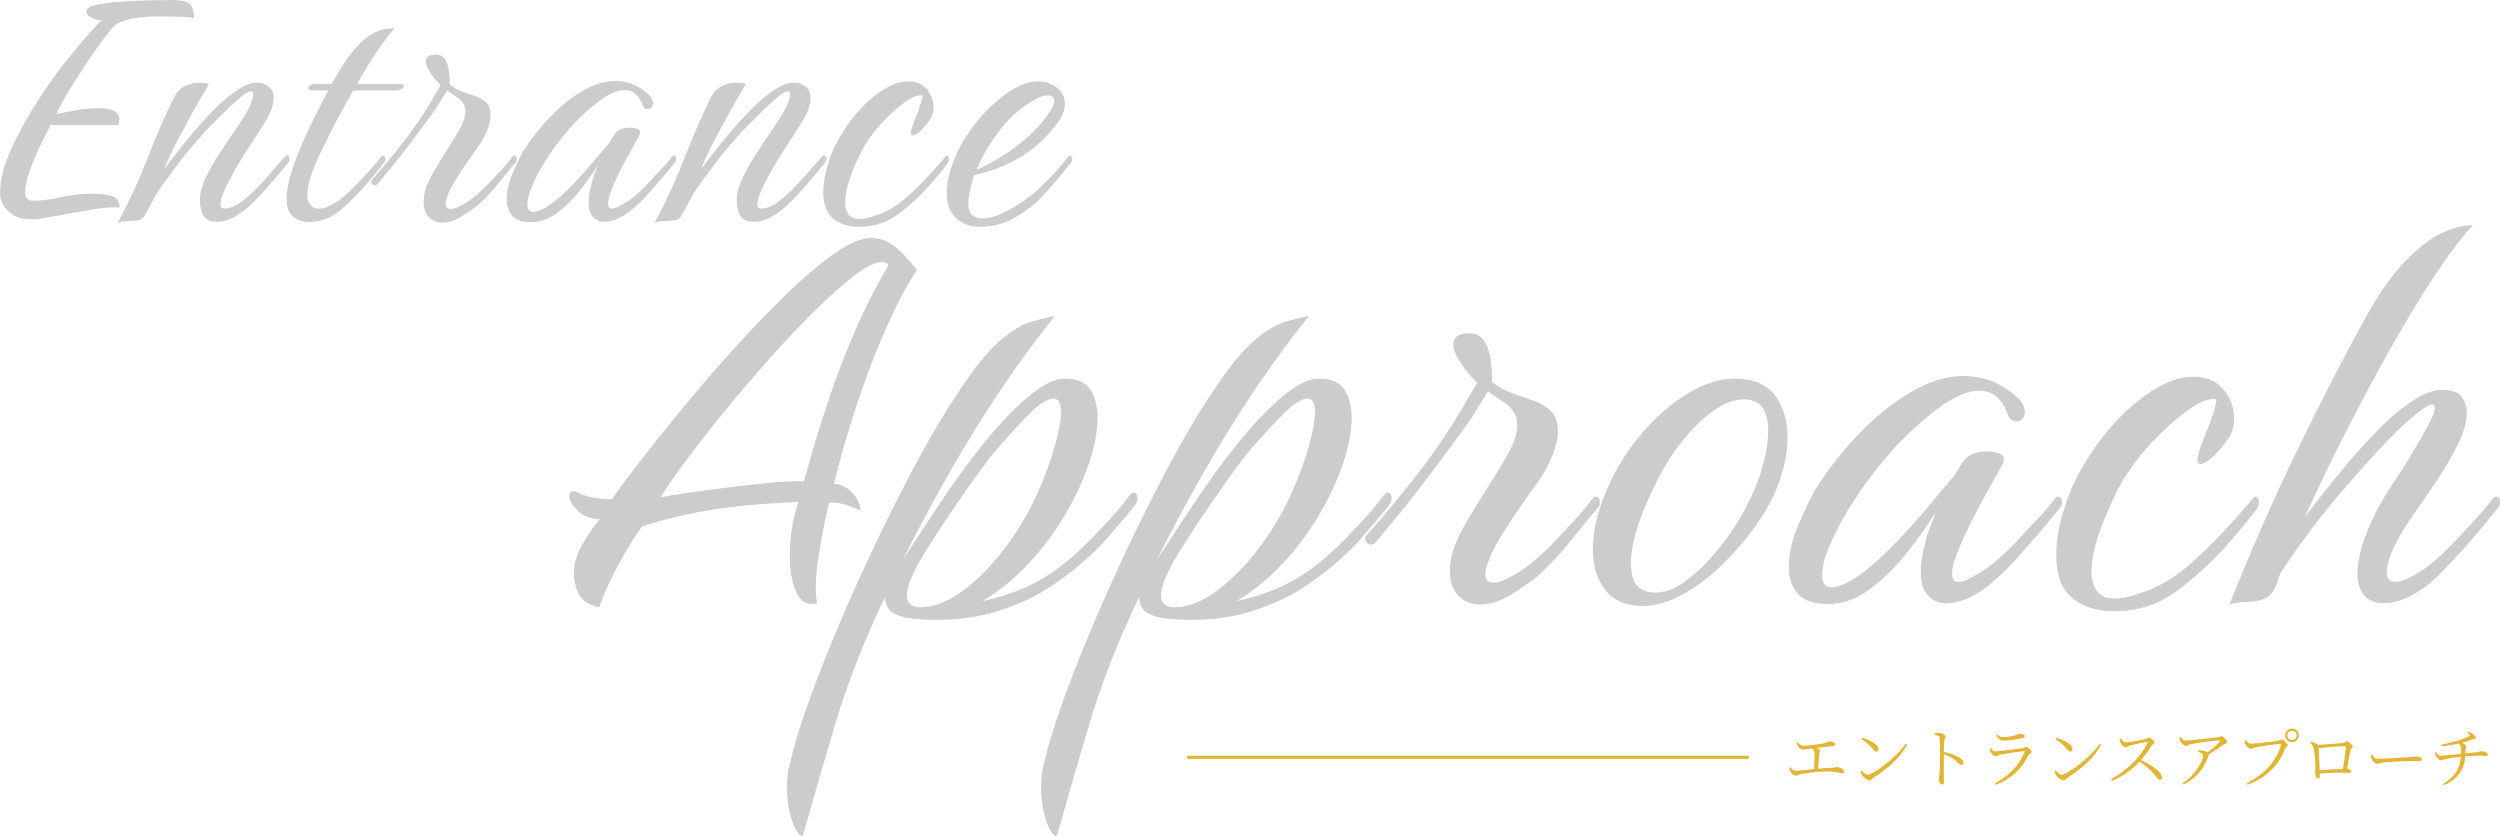 <?xml version="1.0" encoding="UTF-8"?>
<svg id="_レイヤー_2" data-name="レイヤー 2" xmlns="http://www.w3.org/2000/svg" viewBox="0 0 579.64 193.79">
  <defs>
    <style>
      .cls-1 {
        fill: none;
        stroke: #e2b534;
        stroke-miterlimit: 10;
        stroke-width: .75px;
      }

      .cls-2 {
        fill: #ccc;
      }

      .cls-2, .cls-3 {
        stroke-width: 0px;
      }

      .cls-3 {
        fill: #e2b534;
      }
    </style>
  </defs>
  <g id="_デザイン" data-name="デザイン">
    <g>
      <g>
        <g>
          <path class="cls-2" d="m7.57,50.86c-1.85,0-3.34-.34-4.45-1.01-1.12-.67-1.92-1.47-2.39-2.39-.48-.92-.72-1.77-.72-2.54,0-3.19.89-6.72,2.68-10.58,1.79-3.86,3.89-7.65,6.32-11.35,1.98-3.06,3.99-5.89,6.03-8.48,2.04-2.59,3.85-4.76,5.41-6.51,1.56-1.76,2.6-2.86,3.11-3.3-.83,0-1.63-.21-2.39-.62-.77-.41-1.15-.91-1.15-1.48,0-.32.27-.64.81-.96.54-.32,1.52-.57,2.92-.77,2.11-.32,4.21-.53,6.32-.62,2.11-.1,4.04-.16,5.79-.19,1.76-.03,3.08-.05,3.97-.05,2.43,0,3.89.38,4.41,1.15.51.77.77,1.79.77,3.06-.51-.13-1.36-.22-2.54-.29-1.18-.06-2.48-.1-3.88-.1h-3.06c-1.02,0-1.98.06-2.87.19-1.28.13-2.48.35-3.59.67-1.12.32-2.03.8-2.73,1.44-.45.45-1.15,1.31-2.11,2.59-.96,1.28-2.01,2.76-3.16,4.45-1.15,1.69-2.28,3.42-3.4,5.17-1.12,1.76-2.09,3.35-2.92,4.79-.83,1.44-1.37,2.54-1.63,3.3,1.02-.19,2.41-.46,4.17-.81,1.75-.35,3.72-.53,5.89-.53,3,0,4.5.9,4.5,2.68,0,.32-.1.73-.29,1.24h-15.61c.06-.13-.21.37-.81,1.48-.61,1.12-1.31,2.54-2.11,4.26-.8,1.72-1.5,3.48-2.11,5.27-.61,1.79-.91,3.35-.91,4.69,0,1.21.61,1.82,1.82,1.82,2.04,0,4.2-.27,6.46-.81,2.27-.54,4.61-.81,7.04-.81,1.72,0,3.24.16,4.55.48,1.31.32,2,1.25,2.06,2.78-.19-.06-.4-.1-.62-.1h-.72c-1.21,0-2.73.14-4.55.43-1.82.29-3.67.61-5.55.96-1.88.35-3.62.67-5.22.96-1.6.29-2.78.43-3.54.43Z"/>
          <path class="cls-2" d="m27.26,51.72c2.75-5.11,5.03-10.04,6.85-14.8,1.82-4.76,3.91-9.56,6.27-14.41.7-1.28,1.59-2.15,2.68-2.63,1.08-.48,2.14-.72,3.16-.72.83,0,1.56.1,2.2.29-.19.45-.69,1.33-1.48,2.63-.8,1.31-1.64,2.79-2.54,4.45-.64,1.15-1.6,2.92-2.87,5.32-1.28,2.39-2.46,4.87-3.54,7.42.57-.7,1.47-1.85,2.68-3.45,1.21-1.6,2.62-3.34,4.21-5.22,1.6-1.88,3.27-3.7,5.03-5.46,1.76-1.76,3.48-3.19,5.17-4.31,1.69-1.12,3.21-1.68,4.55-1.68,1.02,0,1.92.32,2.68.96.77.64,1.15,1.5,1.15,2.59,0,1.6-.67,3.46-2.01,5.6-1.34,2.14-2.68,4.23-4.02,6.27-.26.38-.72,1.12-1.39,2.2-.67,1.09-1.39,2.31-2.15,3.69-.77,1.37-1.42,2.68-1.96,3.93-.54,1.25-.81,2.22-.81,2.92s.29,1.05.86,1.05c1.21,0,2.47-.48,3.78-1.44,1.31-.96,2.57-2.06,3.78-3.3,1.21-1.25,2.17-2.28,2.87-3.11.7-.77,1.34-1.5,1.92-2.2.57-.7,1.15-1.37,1.72-2.01.19-.19.35-.29.48-.29.38,0,.58.29.58.86,0,.38-.13.7-.38.96-.7.83-1.41,1.68-2.11,2.54-.7.86-1.44,1.71-2.2,2.54-.7.83-1.42,1.65-2.15,2.44-.73.8-1.48,1.55-2.25,2.25-2.75,2.55-5.3,3.83-7.66,3.83-1.6,0-2.67-.48-3.21-1.44-.54-.96-.81-2.14-.81-3.54,0-1.53.41-3.19,1.25-4.98.83-1.79,1.85-3.62,3.06-5.51,1.21-1.88,2.44-3.72,3.69-5.51,1.25-1.79,2.28-3.43,3.11-4.93.83-1.5,1.25-2.76,1.25-3.78,0-.38-.22-.57-.67-.57-.38,0-1.13.46-2.25,1.39-1.12.93-2.32,2.01-3.59,3.26-1.28,1.25-2.48,2.44-3.59,3.59-1.12,1.15-1.87,1.98-2.25,2.49-1.6,1.72-3.15,3.58-4.65,5.56-1.5,1.98-2.92,3.9-4.26,5.75-.77,1.09-1.44,2.19-2.01,3.3-.57,1.12-1.21,2.28-1.92,3.5-.32.57-.75.91-1.29,1.01-.54.1-1.26.18-2.15.24-.64,0-1.15.02-1.53.05-.38.03-.8.18-1.25.43Z"/>
          <path class="cls-2" d="m71.42,51.43c-1.41,0-2.59-.41-3.54-1.25-.96-.83-1.44-2.23-1.44-4.21,0-.51.03-1.02.1-1.53.06-.51.16-1.05.29-1.63.51-2.55,1.56-5.67,3.16-9.34,1.6-3.67,3.64-7.84,6.13-12.5h-3.64c-.7,0-1.05-.19-1.05-.57,0-.19.18-.4.53-.62.35-.22.85-.34,1.48-.34h3.45c1.08-1.85,1.96-3.3,2.63-4.36.67-1.05,1.23-1.87,1.68-2.44,1.66-2.11,3.18-3.59,4.55-4.45,1.37-.86,2.57-1.36,3.59-1.48,1.02-.13,1.76-.19,2.2-.19-.9.96-1.88,2.2-2.97,3.74-1.09,1.53-2.14,3.11-3.16,4.74-1.02,1.63-1.88,3.11-2.59,4.45h9.77c.7,0,1.05.16,1.05.48,0,.26-.19.5-.57.72-.38.22-.89.34-1.53.34h-9.67c-1.02,1.85-1.93,3.5-2.73,4.93-.8,1.44-1.6,2.95-2.39,4.55-.8,1.6-1.77,3.58-2.92,5.94-.89,1.98-1.55,3.67-1.96,5.08-.42,1.41-.62,2.59-.62,3.54,0,1.21.25,2.08.77,2.59.51.51,1.15.77,1.92.77s1.66-.25,2.68-.77c1.4-.7,2.81-1.72,4.21-3.06,1.4-1.34,2.74-2.71,4.02-4.12.64-.7,1.25-1.37,1.82-2.01.57-.64,1.12-1.31,1.63-2.01.19-.19.35-.29.48-.29.38,0,.57.26.57.77,0,.38-.13.7-.38.96-1.34,1.66-2.75,3.35-4.21,5.08-1.72,1.98-3.64,3.9-5.75,5.75-2.11,1.85-4.63,2.78-7.57,2.78Z"/>
          <path class="cls-2" d="m102.53,51.62c-1.21,0-2.24-.42-3.06-1.25-.83-.83-1.25-2.01-1.25-3.54,0-.7.06-1.36.19-1.96.13-.61.29-1.13.48-1.58.32-.96.92-2.2,1.82-3.74.89-1.53,1.88-3.14,2.97-4.84,1.08-1.69,2.01-3.21,2.78-4.55.96-1.66,1.44-3.1,1.44-4.31,0-1.34-.57-2.39-1.72-3.16-.45-.32-.9-.62-1.34-.91-.45-.29-.83-.56-1.15-.81l-2.68,4.31c-1.53,2.11-3.13,4.28-4.79,6.51-1.66,2.24-3.26,4.29-4.79,6.18-1.53,1.88-2.84,3.46-3.93,4.74-.19.19-.38.29-.57.29-.32,0-.57-.16-.77-.48-.19-.32-.16-.61.1-.86,2.49-2.81,4.88-5.68,7.18-8.62,2.3-2.94,4.44-6.07,6.42-9.39l2.3-3.93c-.26-.19-.66-.61-1.2-1.25-.54-.64-1.05-1.36-1.53-2.15-.48-.8-.72-1.48-.72-2.06,0-.51.17-.91.53-1.2.35-.29.97-.43,1.87-.43,2.17,0,3.22,2.33,3.16,6.99.89.7,1.88,1.25,2.97,1.63,1.08.38,2.12.75,3.11,1.1.99.35,1.8.85,2.44,1.48.64.64.96,1.6.96,2.87,0,1.09-.3,2.35-.91,3.78-.61,1.44-1.33,2.7-2.16,3.78-.7.96-1.52,2.11-2.44,3.45-.93,1.34-1.8,2.68-2.63,4.02-.83,1.34-1.44,2.55-1.82,3.64-.32.83-.48,1.44-.48,1.82,0,.83.38,1.25,1.15,1.25.7,0,1.56-.29,2.59-.86,1.34-.7,2.73-1.71,4.17-3.02,1.44-1.31,2.76-2.67,3.98-4.07.7-.7,1.34-1.39,1.92-2.06.58-.67,1.12-1.36,1.63-2.06.19-.19.35-.29.48-.29.38,0,.57.29.57.86,0,.32-.13.61-.38.86-1.34,1.6-2.71,3.27-4.12,5.03-1.41,1.76-2.91,3.34-4.5,4.74-.96.77-2.2,1.63-3.74,2.59-1.53.96-3.03,1.44-4.5,1.44Z"/>
          <path class="cls-2" d="m123.15,51.53c-2.11,0-3.58-.51-4.41-1.53-.83-1.02-1.25-2.27-1.25-3.73,0-1.92.46-3.96,1.39-6.13.92-2.17,1.74-3.86,2.44-5.08,1.72-2.74,3.77-5.36,6.13-7.85,2.36-2.49,4.87-4.52,7.52-6.08,2.65-1.56,5.19-2.35,7.61-2.35,1.28,0,2.52.21,3.74.62,1.21.42,2.39,1.1,3.54,2.06.57.45.97.88,1.2,1.29.22.42.34.78.34,1.1,0,.96-.42,1.44-1.25,1.44-.58,0-.99-.38-1.25-1.15-.83-2.17-2.17-3.26-4.02-3.26-1.6,0-3.42.73-5.46,2.2-2.04,1.47-4.06,3.23-6.03,5.27-2.17,2.3-4.15,4.77-5.94,7.42-1.79,2.65-3.13,5.06-4.02,7.23-.45.96-.75,1.81-.91,2.54-.16.73-.24,1.36-.24,1.87,0,1.15.48,1.72,1.44,1.72,1.08,0,2.68-.8,4.79-2.39,1.53-1.21,3.11-2.68,4.74-4.41,1.63-1.72,3.14-3.43,4.55-5.12,1.4-1.69,2.52-3.02,3.35-3.97.32-.51.62-.99.91-1.44.29-.45.56-.83.81-1.15.25-.32.69-.57,1.29-.77.61-.19,1.23-.29,1.87-.29.77,0,1.4.13,1.92.38.51.26.61.7.29,1.34,0,.06-.35.72-1.05,1.96-.7,1.25-1.52,2.73-2.44,4.45-.93,1.72-1.74,3.39-2.44,4.98-.38.9-.7,1.72-.96,2.49-.26.77-.38,1.41-.38,1.92,0,.83.32,1.25.96,1.25.45,0,1.12-.25,2.01-.77,1.4-.7,2.83-1.72,4.26-3.06s2.76-2.71,3.97-4.12c.7-.7,1.34-1.37,1.92-2.01.57-.64,1.12-1.31,1.63-2.01.19-.19.35-.29.48-.29.38,0,.57.29.57.86,0,.32-.13.61-.38.86-.7.83-1.41,1.68-2.11,2.54-.7.86-1.44,1.71-2.2,2.54-.7.83-1.42,1.65-2.15,2.44-.73.8-1.48,1.55-2.25,2.25-2.75,2.55-5.27,3.83-7.57,3.83-1.02,0-1.88-.37-2.59-1.1-.7-.73-1.05-1.9-1.05-3.5,0-1.21.22-2.59.67-4.12.13-.7.34-1.4.62-2.11.29-.7.56-1.44.81-2.2-1.28,2.04-2.73,4.07-4.36,6.08-1.63,2.01-3.37,3.69-5.22,5.03-1.85,1.34-3.8,2.01-5.84,2.01Z"/>
          <path class="cls-2" d="m151.74,51.72c2.75-5.11,5.03-10.04,6.85-14.8,1.82-4.76,3.91-9.56,6.27-14.41.7-1.28,1.6-2.15,2.68-2.63,1.08-.48,2.14-.72,3.16-.72.83,0,1.56.1,2.2.29-.19.45-.69,1.33-1.48,2.63-.8,1.31-1.64,2.79-2.54,4.45-.64,1.15-1.6,2.92-2.87,5.32-1.28,2.39-2.46,4.87-3.54,7.42.57-.7,1.47-1.85,2.68-3.45,1.21-1.6,2.62-3.34,4.21-5.22,1.6-1.88,3.27-3.7,5.03-5.46,1.76-1.76,3.48-3.19,5.17-4.31,1.69-1.12,3.21-1.68,4.55-1.68,1.02,0,1.92.32,2.68.96.77.64,1.15,1.5,1.15,2.59,0,1.6-.67,3.46-2.01,5.6-1.34,2.14-2.68,4.23-4.02,6.27-.26.38-.72,1.12-1.39,2.2-.67,1.09-1.39,2.31-2.15,3.69-.77,1.37-1.42,2.68-1.96,3.93-.54,1.25-.81,2.22-.81,2.92s.29,1.05.86,1.05c1.21,0,2.47-.48,3.78-1.44,1.31-.96,2.57-2.06,3.78-3.3,1.21-1.25,2.17-2.28,2.87-3.11.7-.77,1.34-1.5,1.92-2.2.57-.7,1.15-1.37,1.72-2.01.19-.19.35-.29.48-.29.38,0,.57.29.57.86,0,.38-.13.7-.38.96-.7.83-1.41,1.68-2.11,2.54-.7.86-1.44,1.71-2.2,2.54-.7.83-1.42,1.65-2.15,2.44-.74.8-1.48,1.55-2.25,2.25-2.75,2.55-5.3,3.83-7.66,3.83-1.6,0-2.67-.48-3.21-1.44-.54-.96-.81-2.14-.81-3.54,0-1.53.41-3.19,1.25-4.98.83-1.79,1.85-3.62,3.06-5.51,1.21-1.88,2.44-3.72,3.69-5.51,1.25-1.79,2.28-3.43,3.11-4.93.83-1.5,1.25-2.76,1.25-3.78,0-.38-.22-.57-.67-.57-.38,0-1.13.46-2.25,1.39-1.12.93-2.31,2.01-3.59,3.26-1.28,1.25-2.47,2.44-3.59,3.59-1.12,1.15-1.87,1.98-2.25,2.49-1.6,1.72-3.15,3.58-4.65,5.56-1.5,1.98-2.92,3.9-4.26,5.75-.77,1.09-1.44,2.19-2.01,3.3-.57,1.12-1.21,2.28-1.92,3.5-.32.57-.75.91-1.29,1.01-.54.1-1.26.18-2.15.24-.64,0-1.15.02-1.53.05-.38.03-.8.18-1.25.43Z"/>
          <path class="cls-2" d="m199.21,52.58c-2.49,0-4.5-.64-6.03-1.92-1.53-1.28-2.3-3.29-2.3-6.03,0-1.92.3-3.91.91-5.99.61-2.07,1.23-3.72,1.87-4.93,1.34-2.68,2.97-5.14,4.88-7.38,1.92-2.23,3.94-4.04,6.08-5.41,2.14-1.37,4.13-2.06,5.99-2.06s3.29.62,4.31,1.87c1.02,1.25,1.53,2.6,1.53,4.07,0,1.28-.35,2.36-1.05,3.26-.9,1.21-1.66,2.08-2.3,2.59-.64.51-1.12.77-1.44.77s-.48-.22-.48-.67c0-.38.16-.99.48-1.82.13-.38.38-1.05.77-2.01.38-.96.73-1.92,1.05-2.87.32-.96.45-1.6.38-1.92-.96-.19-2.31.33-4.07,1.58-1.76,1.25-3.56,2.87-5.41,4.88-1.85,2.01-3.39,4.13-4.6,6.37-.26.51-.7,1.47-1.34,2.87-.64,1.41-1.21,2.92-1.72,4.55-.51,1.63-.77,3.15-.77,4.55,0,1.09.25,2,.77,2.73.51.73,1.37,1.1,2.59,1.1,1.02,0,2.23-.25,3.64-.77,2.43-.77,4.68-2.04,6.75-3.83,2.07-1.79,4.01-3.67,5.79-5.65.64-.7,1.25-1.37,1.82-2.01.57-.64,1.12-1.28,1.63-1.92.13-.13.24-.24.34-.33.1-.1.17-.14.24-.14.32,0,.48.26.48.77,0,.45-.13.83-.38,1.15-.64.83-1.31,1.66-2.01,2.49-.7.83-1.4,1.66-2.11,2.49-2.11,2.36-4.49,4.55-7.14,6.56-2.65,2.01-5.7,3.02-9.15,3.02Z"/>
          <path class="cls-2" d="m227.27,52.58c-2.36,0-4.25-.69-5.65-2.06-1.41-1.37-2.11-3.3-2.11-5.79,0-1.92.37-3.93,1.1-6.03.73-2.11,1.45-3.77,2.16-4.98,1.47-2.68,3.24-5.14,5.32-7.38,2.07-2.23,4.21-4.04,6.42-5.41,2.2-1.37,4.23-2.06,6.08-2.06,1.72,0,3.21.48,4.45,1.44,1.25.96,1.87,2.24,1.87,3.83,0,.64-.16,1.37-.48,2.2-.32.83-.83,1.69-1.53,2.59-2.55,3.26-5.38,5.79-8.48,7.61-3.1,1.82-6.63,3.18-10.58,4.07-.26.83-.48,1.64-.67,2.44-.19.8-.35,1.55-.48,2.25-.06.32-.11.62-.14.91-.03.29-.05.59-.05.91,0,1.28.3,2.19.91,2.73.61.54,1.36.81,2.25.81,1.4,0,2.9-.37,4.5-1.1,1.6-.73,3.1-1.58,4.5-2.54,1.4-.96,2.46-1.72,3.16-2.3.7-.64,1.39-1.29,2.06-1.96.67-.67,1.42-1.42,2.25-2.25.64-.7,1.25-1.39,1.82-2.06.57-.67,1.12-1.36,1.63-2.06.19-.19.35-.29.48-.29.38,0,.57.29.57.86,0,.32-.13.61-.38.86-1.15,1.41-2.3,2.79-3.45,4.17-1.15,1.37-2.33,2.7-3.54,3.97-1.41,1.47-3.34,2.94-5.79,4.41-2.46,1.47-5.19,2.2-8.19,2.2Zm-.86-13.22c1.66-.7,3.59-1.72,5.79-3.06s4.34-2.95,6.42-4.84c2.07-1.88,3.78-3.91,5.12-6.08.45-.7.67-1.34.67-1.92,0-.89-.51-1.34-1.53-1.34-.7,0-1.57.26-2.59.77-3.19,1.72-5.94,4.06-8.24,6.99-2.3,2.94-4.18,6.1-5.65,9.48Z"/>
        </g>
        <g>
          <path class="cls-2" d="m138.93,140.8c-2.37-.52-3.94-1.52-4.71-3.01-.77-1.49-1.16-3.11-1.16-4.87,0-2.27.72-4.61,2.16-7.03,1.44-2.42,2.73-4.25,3.86-5.49-2.27-.1-4.02-.8-5.25-2.09-1.24-1.29-1.85-2.4-1.85-3.32,0-.72.31-1.08.93-1.08.51,0,.98.15,1.39.46,2.06.93,4.58,1.39,7.57,1.39,1.24-1.85,3.27-4.61,6.1-8.27,2.83-3.66,6.13-7.78,9.89-12.36,3.76-4.58,7.73-9.2,11.9-13.83s8.29-8.94,12.36-12.9c4.07-3.97,7.83-7.16,11.28-9.58,3.45-2.42,6.26-3.63,8.42-3.63s3.89.62,5.49,1.85c1.6,1.24,3.37,3.09,5.33,5.56-1.96,2.78-4.17,6.88-6.65,12.29-2.47,5.41-4.82,11.41-7.03,18-2.22,6.59-4.1,13.03-5.64,19.32,1.55,0,2.96.67,4.25,2.01,1.29,1.34,1.93,2.73,1.93,4.17-3.09-1.44-5.51-2.06-7.26-1.85-.31,1.13-.7,2.86-1.16,5.18-.46,2.32-.9,4.79-1.31,7.42-.41,2.63-.62,5.02-.62,7.19,0,.72.02,1.37.08,1.93.05.57.13,1.11.23,1.62-2.27.51-3.89-.36-4.87-2.63-.98-2.27-1.47-5-1.47-8.19,0-4.64.67-8.86,2.01-12.67-9.99.41-17.95,1.24-23.88,2.47-5.93,1.24-10.07,2.32-12.44,3.25-2.06,2.89-4.02,6.1-5.87,9.66-1.85,3.55-3.19,6.57-4.02,9.04Zm14.22-25.5c3.4-.62,7.29-1.21,11.67-1.78,4.38-.56,8.52-1.06,12.44-1.47,3.91-.41,6.96-.56,9.12-.46.41-1.44,1.13-3.94,2.16-7.5,1.03-3.55,2.34-7.7,3.94-12.44,1.6-4.74,3.53-9.74,5.8-14.99,2.26-5.25,4.84-10.3,7.73-15.15-.31-.51-.83-.77-1.54-.77-1.55,0-3.69,1.06-6.41,3.17-2.73,2.11-5.82,4.87-9.27,8.27-3.45,3.4-7.01,7.16-10.66,11.28-3.66,4.12-7.16,8.24-10.51,12.36-3.35,4.12-6.29,7.88-8.81,11.28-2.53,3.4-4.4,6.13-5.64,8.19Z"/>
          <path class="cls-2" d="m186.32,193.19c-.21.82-.64.8-1.31-.08-.67-.88-1.26-2.29-1.78-4.25-.51-1.96-.77-4.12-.77-6.49,0-1.85.21-3.55.62-5.1,1.13-4.84,2.83-10.33,5.1-16.46,2.27-6.13,4.82-12.47,7.65-19.01,2.83-6.54,5.8-12.98,8.89-19.32,3.09-6.34,6.1-12.18,9.04-17.54,2.94-5.36,5.59-9.79,7.96-13.29,3.81-5.87,7.11-10.02,9.89-12.44,2.78-2.42,5.23-3.94,7.34-4.56,2.11-.62,3.99-1.08,5.64-1.39-6.29,7.83-12.29,16.33-18,25.5-5.72,9.17-11.51,19.58-17.39,31.22,2.68-4.12,5.64-8.63,8.89-13.52,3.25-4.89,6.62-9.5,10.12-13.83,3.4-4.22,6.77-7.75,10.12-10.59,3.35-2.83,6.16-4.25,8.42-4.25,2.99,0,5.02.88,6.1,2.63,1.08,1.75,1.62,3.81,1.62,6.18,0,3.3-.67,6.93-2.01,10.9-1.34,3.97-3.22,7.99-5.64,12.05-2.42,4.07-5.25,7.83-8.5,11.28-3.25,3.45-6.78,6.31-10.59,8.58,3.61-.82,6.85-1.85,9.74-3.09,2.88-1.24,5.77-2.96,8.65-5.18,2.88-2.21,6.03-5.18,9.43-8.89,1.13-1.13,2.29-2.4,3.48-3.79,1.18-1.39,2.19-2.65,3.01-3.79.31-.31.57-.46.77-.46.62,0,.93.46.93,1.39,0,.62-.21,1.13-.62,1.55-1.03,1.34-2.24,2.81-3.63,4.4-1.39,1.6-2.7,3.12-3.94,4.56-3.61,3.71-7.55,6.98-11.82,9.81-4.28,2.83-9.14,4.97-14.6,6.41-3.71.93-7.78,1.39-12.21,1.39-.93,0-1.85-.03-2.78-.08-.93-.05-1.8-.13-2.63-.23-1.44-.1-2.83-.49-4.17-1.16-1.34-.67-2.06-1.93-2.16-3.79-4.84,10.1-8.65,19.81-11.44,29.13-2.78,9.32-5.25,17.85-7.42,25.58Zm27.05-52.39c3.19,0,6.57-1.34,10.12-4.02,3.55-2.68,6.9-6.16,10.05-10.43,3.14-4.27,5.74-8.89,7.8-13.83,1.13-2.57,2.19-5.54,3.17-8.89.98-3.35,1.47-6.05,1.47-8.11s-.57-3.09-1.7-3.09c-1.34,0-3.07,1.03-5.18,3.09-2.11,2.06-4.87,5.05-8.27,8.96-1.13,1.34-2.55,3.19-4.25,5.56-1.7,2.37-3.45,4.87-5.25,7.5-1.8,2.63-3.43,5.08-4.87,7.34-1.44,2.27-2.53,4.02-3.25,5.25-.62,1.14-1.26,2.45-1.93,3.94-.67,1.5-1,2.81-1,3.94,0,1.85,1.03,2.78,3.09,2.78Z"/>
          <path class="cls-2" d="m245.23,193.19c-.21.82-.64.8-1.31-.08-.67-.88-1.26-2.29-1.78-4.25-.51-1.96-.77-4.12-.77-6.49,0-1.85.21-3.55.62-5.1,1.13-4.84,2.83-10.33,5.1-16.46,2.27-6.13,4.82-12.47,7.65-19.01,2.83-6.54,5.8-12.98,8.89-19.32,3.09-6.34,6.1-12.18,9.04-17.54,2.94-5.36,5.59-9.79,7.96-13.29,3.81-5.87,7.11-10.02,9.89-12.44,2.78-2.42,5.23-3.94,7.34-4.56,2.11-.62,3.99-1.08,5.64-1.39-6.29,7.83-12.29,16.33-18,25.5-5.72,9.17-11.51,19.58-17.39,31.22,2.68-4.12,5.64-8.63,8.89-13.52,3.25-4.89,6.62-9.5,10.12-13.83,3.4-4.22,6.77-7.75,10.12-10.59,3.35-2.83,6.16-4.25,8.42-4.25,2.99,0,5.02.88,6.1,2.63,1.08,1.75,1.62,3.81,1.62,6.18,0,3.3-.67,6.93-2.01,10.9-1.34,3.97-3.22,7.99-5.64,12.05-2.42,4.07-5.25,7.83-8.5,11.28-3.25,3.45-6.78,6.31-10.59,8.58,3.6-.82,6.85-1.85,9.74-3.09,2.88-1.24,5.77-2.96,8.65-5.18,2.88-2.21,6.03-5.18,9.43-8.89,1.13-1.13,2.29-2.4,3.48-3.79,1.18-1.39,2.19-2.65,3.01-3.79.31-.31.56-.46.77-.46.62,0,.93.46.93,1.39,0,.62-.21,1.13-.62,1.55-1.03,1.34-2.24,2.81-3.63,4.4-1.39,1.6-2.7,3.12-3.94,4.56-3.61,3.71-7.55,6.98-11.82,9.81-4.28,2.83-9.14,4.97-14.6,6.41-3.71.93-7.78,1.39-12.21,1.39-.93,0-1.85-.03-2.78-.08-.93-.05-1.8-.13-2.63-.23-1.44-.1-2.83-.49-4.17-1.16-1.34-.67-2.06-1.93-2.16-3.79-4.84,10.1-8.65,19.81-11.44,29.13-2.78,9.32-5.25,17.85-7.42,25.58Zm27.04-52.39c3.19,0,6.57-1.34,10.12-4.02,3.55-2.68,6.9-6.16,10.05-10.43,3.14-4.27,5.74-8.89,7.8-13.83,1.13-2.57,2.19-5.54,3.17-8.89.98-3.35,1.47-6.05,1.47-8.11s-.57-3.09-1.7-3.09c-1.34,0-3.07,1.03-5.18,3.09-2.11,2.06-4.87,5.05-8.27,8.96-1.14,1.34-2.55,3.19-4.25,5.56-1.7,2.37-3.45,4.87-5.25,7.5-1.8,2.63-3.43,5.08-4.87,7.34-1.44,2.27-2.53,4.02-3.25,5.25-.62,1.14-1.26,2.45-1.93,3.94-.67,1.5-1,2.81-1,3.94,0,1.85,1.03,2.78,3.09,2.78Z"/>
          <path class="cls-2" d="m343.14,140.18c-1.96,0-3.61-.67-4.95-2.01-1.34-1.34-2.01-3.25-2.01-5.72,0-1.13.1-2.19.31-3.17.21-.98.46-1.83.77-2.55.51-1.55,1.49-3.55,2.94-6.03,1.44-2.47,3.04-5.07,4.79-7.8,1.75-2.73,3.25-5.18,4.48-7.34,1.54-2.68,2.32-5,2.32-6.95,0-2.16-.93-3.86-2.78-5.1-.72-.51-1.44-1-2.16-1.47-.72-.46-1.34-.9-1.85-1.31l-4.33,6.95c-2.47,3.4-5.05,6.9-7.73,10.51-2.68,3.61-5.25,6.93-7.73,9.97-2.47,3.04-4.59,5.59-6.34,7.65-.31.31-.62.46-.93.46-.51,0-.93-.26-1.24-.77-.31-.51-.26-.98.15-1.39,4.02-4.53,7.88-9.17,11.59-13.91,3.71-4.74,7.16-9.79,10.35-15.15l3.71-6.34c-.41-.31-1.06-.98-1.93-2.01-.88-1.03-1.7-2.19-2.47-3.48-.77-1.29-1.16-2.4-1.16-3.32,0-.82.28-1.47.85-1.93.56-.46,1.57-.7,3.01-.7,3.5,0,5.2,3.76,5.1,11.28,1.44,1.14,3.04,2.01,4.79,2.63,1.75.62,3.42,1.21,5.02,1.78,1.6.57,2.91,1.37,3.94,2.4,1.03,1.03,1.55,2.58,1.55,4.64,0,1.75-.49,3.79-1.47,6.1-.98,2.32-2.14,4.35-3.48,6.1-1.13,1.55-2.45,3.4-3.94,5.56-1.49,2.16-2.91,4.33-4.25,6.49-1.34,2.16-2.32,4.12-2.94,5.87-.52,1.34-.77,2.32-.77,2.94,0,1.34.62,2.01,1.85,2.01,1.13,0,2.52-.46,4.17-1.39,2.16-1.13,4.4-2.76,6.72-4.87,2.32-2.11,4.46-4.3,6.41-6.57,1.13-1.13,2.16-2.24,3.09-3.32.93-1.08,1.8-2.19,2.63-3.32.31-.31.57-.46.77-.46.62,0,.93.46.93,1.39,0,.52-.21.98-.62,1.39-2.16,2.58-4.38,5.28-6.65,8.11-2.27,2.83-4.69,5.38-7.26,7.65-1.54,1.24-3.55,2.63-6.03,4.17s-4.89,2.32-7.26,2.32Z"/>
          <path class="cls-2" d="m380.76,140.49c-3.81,0-6.67-1.24-8.58-3.71-1.91-2.47-2.86-5.61-2.86-9.43,0-4.33,1.13-9.06,3.4-14.22,2.06-4.64,4.71-8.86,7.96-12.67,3.25-3.81,6.77-6.88,10.59-9.2,3.81-2.32,7.47-3.48,10.97-3.48,4.22,0,7.31,1.29,9.27,3.86,1.96,2.58,2.94,5.82,2.94,9.74,0,4.23-1.08,8.76-3.25,13.6-1.14,2.47-2.78,5.15-4.95,8.04-2.16,2.89-4.64,5.67-7.42,8.35-2.78,2.68-5.74,4.87-8.89,6.57-3.14,1.7-6.21,2.55-9.2,2.55Zm2.94-3.09c2.16,0,4.33-.75,6.49-2.24,2.16-1.49,4.22-3.32,6.18-5.49,1.96-2.16,3.68-4.35,5.18-6.57,1.49-2.21,2.6-4.1,3.32-5.64,1.75-3.3,3.04-6.46,3.86-9.5.82-3.04,1.24-5.69,1.24-7.96,0-4.95-1.85-7.42-5.56-7.42-2.27,0-4.66.9-7.19,2.7-2.53,1.8-4.97,4.2-7.34,7.19-2.37,2.99-4.43,6.34-6.18,10.05-3.71,7.42-5.56,13.45-5.56,18.08,0,3.71,1.18,5.87,3.55,6.49.31.1.62.18.93.23.31.05.67.08,1.08.08Z"/>
          <path class="cls-2" d="m423.86,140.03c-3.4,0-5.77-.82-7.11-2.47-1.34-1.65-2.01-3.66-2.01-6.03,0-3.09.75-6.39,2.24-9.89,1.49-3.5,2.81-6.23,3.94-8.19,2.78-4.43,6.08-8.65,9.89-12.67,3.81-4.02,7.86-7.29,12.13-9.81,4.27-2.52,8.37-3.79,12.29-3.79,2.06,0,4.07.34,6.03,1,1.96.67,3.86,1.78,5.72,3.32.93.72,1.57,1.42,1.93,2.09.36.67.54,1.26.54,1.78,0,1.55-.67,2.32-2.01,2.32-.93,0-1.6-.62-2.01-1.85-1.34-3.5-3.5-5.25-6.49-5.25-2.58,0-5.51,1.19-8.81,3.55-3.3,2.37-6.54,5.2-9.74,8.5-3.5,3.71-6.7,7.7-9.58,11.98-2.89,4.28-5.05,8.17-6.49,11.67-.72,1.55-1.21,2.91-1.47,4.1-.26,1.19-.39,2.19-.39,3.01,0,1.85.77,2.78,2.32,2.78,1.75,0,4.33-1.29,7.73-3.86,2.47-1.96,5.02-4.33,7.65-7.11,2.63-2.78,5.07-5.54,7.34-8.27,2.27-2.73,4.07-4.87,5.41-6.41.51-.82,1-1.6,1.47-2.32.46-.72.9-1.34,1.31-1.85.41-.51,1.11-.93,2.09-1.24.98-.31,1.98-.46,3.01-.46,1.24,0,2.27.21,3.09.62.82.41.98,1.13.46,2.16,0,.1-.57,1.16-1.7,3.17-1.13,2.01-2.45,4.4-3.94,7.19-1.5,2.78-2.81,5.46-3.94,8.04-.62,1.44-1.13,2.78-1.54,4.02-.41,1.24-.62,2.27-.62,3.09,0,1.34.51,2.01,1.54,2.01.72,0,1.8-.41,3.25-1.24,2.27-1.13,4.56-2.78,6.88-4.95,2.32-2.16,4.46-4.38,6.41-6.65,1.13-1.13,2.16-2.21,3.09-3.25.93-1.03,1.8-2.11,2.63-3.25.31-.31.56-.46.77-.46.62,0,.93.46.93,1.39,0,.52-.21.98-.62,1.39-1.13,1.34-2.27,2.7-3.4,4.1-1.14,1.39-2.32,2.76-3.55,4.1-1.13,1.34-2.29,2.65-3.48,3.94-1.19,1.29-2.4,2.5-3.63,3.63-4.43,4.12-8.5,6.18-12.21,6.18-1.65,0-3.04-.59-4.17-1.78-1.13-1.18-1.7-3.06-1.7-5.64,0-1.96.36-4.17,1.08-6.65.21-1.13.54-2.27,1-3.4.46-1.13.9-2.32,1.31-3.55-2.06,3.3-4.4,6.57-7.03,9.81-2.63,3.25-5.44,5.95-8.42,8.11-2.99,2.16-6.13,3.25-9.43,3.25Z"/>
          <path class="cls-2" d="m490.2,141.73c-4.02,0-7.26-1.03-9.74-3.09-2.47-2.06-3.71-5.31-3.71-9.74,0-3.09.49-6.31,1.47-9.66.98-3.35,1.98-6,3.01-7.96,2.16-4.33,4.79-8.29,7.88-11.9,3.09-3.61,6.36-6.52,9.81-8.73,3.45-2.21,6.67-3.32,9.66-3.32s5.31,1,6.95,3.01c1.65,2.01,2.47,4.2,2.47,6.57,0,2.06-.57,3.81-1.7,5.25-1.44,1.96-2.68,3.35-3.71,4.17-1.03.83-1.8,1.24-2.32,1.24s-.77-.36-.77-1.08c0-.62.26-1.6.77-2.94.21-.62.62-1.7,1.24-3.25s1.18-3.09,1.7-4.64c.51-1.55.72-2.57.62-3.09-1.55-.31-3.74.54-6.57,2.55-2.83,2.01-5.74,4.64-8.73,7.88-2.99,3.25-5.46,6.67-7.42,10.28-.41.83-1.13,2.37-2.16,4.64-1.03,2.27-1.96,4.71-2.78,7.34-.83,2.63-1.24,5.08-1.24,7.34,0,1.75.41,3.22,1.24,4.4.82,1.19,2.21,1.78,4.17,1.78,1.65,0,3.61-.41,5.87-1.24,3.91-1.24,7.55-3.3,10.9-6.18,3.35-2.88,6.46-5.92,9.35-9.12,1.03-1.13,2.01-2.21,2.94-3.25.93-1.03,1.8-2.06,2.63-3.09.21-.21.39-.39.54-.54.15-.15.28-.23.39-.23.51,0,.77.41.77,1.24,0,.72-.21,1.34-.62,1.85-1.03,1.34-2.11,2.68-3.25,4.02-1.13,1.34-2.27,2.68-3.4,4.02-3.4,3.81-7.24,7.34-11.51,10.59-4.28,3.25-9.2,4.87-14.76,4.87Z"/>
          <path class="cls-2" d="m516.89,140.18c5.15-12.88,10.38-24.78,15.69-35.7,5.3-10.92,10.33-20.71,15.07-29.36,3.5-6.49,6.88-11.38,10.12-14.68,3.25-3.3,6.21-5.51,8.89-6.65,2.68-1.13,4.89-1.65,6.65-1.55-2.47,2.68-5.31,6.41-8.5,11.2-3.19,4.79-6.54,10.28-10.05,16.46-3.5,6.18-7.01,12.7-10.51,19.55-3.5,6.85-6.8,13.68-9.89,20.48.93-1.24,2.29-3.01,4.1-5.33,1.8-2.32,3.89-4.87,6.26-7.65,2.37-2.78,4.81-5.43,7.34-7.96,2.52-2.52,5.02-4.58,7.5-6.18,2.47-1.6,4.69-2.4,6.65-2.4,2.26,0,3.79.54,4.56,1.62.77,1.08,1.16,2.34,1.16,3.79,0,1.96-.64,4.28-1.93,6.95-1.29,2.68-2.86,5.41-4.71,8.19s-3.68,5.46-5.49,8.04c-1.8,2.58-3.22,4.84-4.25,6.8-1.44,2.89-2.16,5.15-2.16,6.8,0,1.55.67,2.32,2.01,2.32.41,0,.95-.1,1.62-.31.67-.21,1.36-.51,2.09-.93,2.27-1.13,4.53-2.78,6.8-4.95,2.27-2.16,4.43-4.38,6.49-6.65,1.03-1.13,2.01-2.21,2.94-3.25.93-1.03,1.8-2.11,2.63-3.25.31-.31.56-.46.77-.46.62,0,.93.46.93,1.39,0,.52-.21.98-.62,1.39-2.16,2.68-4.43,5.41-6.8,8.19-1.24,1.34-2.45,2.65-3.63,3.94-1.19,1.29-2.34,2.5-3.48,3.63-4.43,4.12-8.6,6.18-12.52,6.18-2.06,0-3.58-.64-4.56-1.93-.98-1.29-1.47-2.91-1.47-4.87,0-2.68.7-5.8,2.09-9.35,1.39-3.55,3.12-6.93,5.18-10.12.21-.31.85-1.29,1.93-2.94,1.08-1.65,2.29-3.58,3.63-5.8,1.34-2.21,2.52-4.27,3.55-6.18,1.03-1.91,1.55-3.27,1.55-4.1,0-.72-.41-.93-1.24-.62-.83.31-2.27,1.34-4.33,3.09-2.16,1.85-4.59,4.23-7.26,7.11-2.68,2.89-5.46,6-8.35,9.35-2.89,3.35-5.59,6.72-8.11,10.12-2.53,3.4-4.71,6.54-6.57,9.43l-.93,2.63c-.62,1.65-1.52,2.7-2.7,3.17-1.19.46-2.47.7-3.86.7s-2.81.21-4.25.62Z"/>
        </g>
      </g>
      <g>
        <path class="cls-3" d="m416.74,172.16c.48.42.93.76,1.5.76.6,0,1.83-.15,3.35-.36,2.34-.33,2.11-.7,2.52-.7.56,0,1.4.31,1.4.66,0,.23-.14.39-.56.45-.57.08-2.47.29-3.81.44.46.21.85.46.85.75,0,.25-.18.51-.23.94-.08.65-.18,2.07-.24,3.13,1.16-.1,2.31-.18,3.29-.22.65-.03.84-.17,1.02-.17.61,0,1.8.5,1.8,1.04,0,.25-.17.39-.45.39-.39,0-1.38-.33-2.9-.39-1.64-.09-5.17.22-6.72.61-.57.15-.82.36-1.17.36-.45,0-1.15-.66-1.32-.99-.12-.21-.17-.43-.2-.82l.29-.12c.31.4.66.79,1.18.79.44,0,2.24-.2,4.26-.39.08-1.11.12-2.8.12-3.48,0-.6-.15-.95-.48-1.33-1,.13-1.83.3-2.19.3s-.64-.22-.93-.5c-.21-.22-.48-.58-.65-.99l.26-.16Z"/>
        <path class="cls-3" d="m441.83,172.46l.35.22c-1.8,3.2-4.59,5.59-7.88,7.69-.3.18-.46.56-.79.56-.58,0-1.48-.71-1.79-1.16-.15-.25-.28-.73-.31-.97l.24-.15c.45.5.93.98,1.41.98,1.16,0,6.65-3.98,8.77-7.17Zm-10.08-1.41c1.71.48,3.78,1.5,3.78,2.66,0,.33-.21.55-.52.55-.24,0-.44-.17-.83-.63-.72-.87-1.29-1.4-2.61-2.27l.18-.31Z"/>
        <path class="cls-3" d="m448.52,170.1c.39-.09.67-.18.96-.18.63,0,1.65.57,1.65.92,0,.3-.27.36-.33.85-.08.72-.1,1.81-.12,2.64,1.46.33,2.88.85,3.71,1.38.45.29.84.66.84,1.12,0,.25-.17.51-.48.51-.49,0-.66-.51-1.56-1.2-.67-.46-1.48-.9-2.5-1.29-.01,1.04-.03,3.5-.01,5.08.01.66.04,1.11.04,1.37,0,.39-.15.57-.48.57-.5,0-.75-.82-.75-1.33,0-.33.14-.6.19-1.17.12-1.11.12-3.57.12-4.71,0-1.2,0-2.83-.09-3.58-.04-.48-.38-.57-1.17-.66l-.02-.31Z"/>
        <path class="cls-3" d="m461.3,173.52l.29-.13c.31.46.57.81,1,.81.88,0,5.25-.57,6.3-.72.42-.06.55-.28.81-.28.45,0,1.36.77,1.36,1.14,0,.28-.58.45-.76.82-1.5,2.94-3.74,5.34-7.62,6.82l-.21-.34c3.33-1.71,5.73-4.3,6.92-7.25.06-.18.01-.27-.18-.24-1.21.12-4.5.6-5.52.81-.46.1-.67.38-1,.38-.36,0-1.02-.62-1.17-.98-.1-.26-.17-.54-.21-.84Zm7.51-2.37c-1.11.21-2.98.57-4.32.57-.77,0-1.19-.42-1.68-1.21l.23-.19c.57.42.96.6,1.44.6.93,0,1.68-.18,2.44-.35.88-.19,1.08-.44,1.4-.44.65,0,1.15.21,1.15.57,0,.21-.18.34-.66.45Z"/>
        <path class="cls-3" d="m486.83,172.46l.35.22c-1.8,3.2-4.59,5.59-7.88,7.69-.3.18-.46.56-.79.56-.58,0-1.48-.71-1.79-1.16-.15-.25-.28-.73-.31-.97l.24-.15c.45.5.93.98,1.41.98,1.16,0,6.65-3.98,8.77-7.17Zm-10.08-1.41c1.71.48,3.78,1.5,3.78,2.66,0,.33-.21.55-.52.55-.24,0-.44-.17-.83-.63-.72-.87-1.29-1.4-2.61-2.27l.18-.31Z"/>
        <path class="cls-3" d="m491.79,171.21c.25.36.54.9,1.03.9.82,0,3.78-.52,4.6-.73.31-.09.5-.38.71-.38.45,0,1.42.78,1.42,1.11,0,.3-.45.42-.65.72-.51.81-1.4,2.19-2.49,3.4,2.42,1.1,4.87,2.76,4.87,4,0,.3-.16.56-.51.56-.4,0-.61-.48-1.41-1.38-1-1.12-1.96-2.01-3.31-2.81-1.38,1.46-3.51,3.29-6.36,4.43l-.23-.38c3.52-1.83,7.06-5.35,8.46-8.43.08-.19-.01-.23-.18-.21-1.07.16-3.15.67-3.98.88-.46.12-.52.39-.89.39-.43,0-1.03-.65-1.21-1.04-.09-.18-.18-.5-.21-.92l.32-.13Z"/>
        <path class="cls-3" d="m505.65,170.88c.3.45.51.83.94.83.96,0,6.78-.63,7.65-.77.32-.04.45-.25.71-.25.41,0,1.47.91,1.47,1.33,0,.35-.6.4-.93.66-.64.48-1.98,1.44-3.34,2.21,0,.08-.01.15-.04.24-1.12,3.06-2.68,5.16-5.85,6.78l-.24-.31c2.97-1.82,4.81-5.38,4.81-6.41,0-.45-.56-.67-1.22-.9l.08-.33c.44,0,.69,0,.96.06.48.08.9.23,1.17.41,1.16-.81,2.37-1.83,2.8-2.45.2-.28.14-.34-.18-.34-.72,0-4.98.6-6.66.93-.58.12-.6.39-.96.39s-1.06-.6-1.29-1.07c-.12-.25-.15-.57-.19-.92l.31-.09Z"/>
        <path class="cls-3" d="m521.84,172.43c.84,0,5.61-.51,6.33-.66.39-.07.48-.3.73-.3.45,0,1.54.85,1.54,1.28,0,.33-.44.48-.65.97-1.58,3.75-4.26,6.55-8.68,8.23l-.23-.33c4.31-2.18,7.06-5.37,7.98-8.88.06-.23-.03-.26-.18-.26-.66,0-4.92.61-5.77.79-.41.09-.72.36-1.02.36-.45,0-1.15-.71-1.31-1.08-.07-.21-.12-.45-.15-.85l.28-.12c.26.38.57.84,1.11.84Zm7.98-1.95c0-.87.7-1.57,1.59-1.57s1.57.7,1.57,1.57-.69,1.59-1.57,1.59-1.59-.69-1.59-1.59Zm.51,0c0,.61.48,1.1,1.08,1.1s1.08-.48,1.08-1.1-.48-1.06-1.08-1.06-1.08.48-1.08,1.06Z"/>
        <path class="cls-3" d="m543.22,172.25c.52-.04.58-.38.87-.38.38,0,1.41.84,1.41,1.2s-.46.45-.56.85c-.13.66-.46,2.68-.76,4.32.54.05.92.26.92.54,0,.25-.12.44-.44.44s-1.12-.09-1.81-.09c-1.17,0-3.19.1-5,.21.02.19.02.38.02.6,0,.38-.13.56-.45.56-.29,0-.62-.4-.62-1.02,0-.3.04-1.23.04-1.88-.01-1.12-.19-3.27-.42-4.15-.13-.54-.39-.89-.81-1.26l.21-.25c.63.18,1.12.33,1.62.78,1.48-.06,5.19-.39,5.77-.46Zm.01,6c.29-1.71.63-4.24.63-5.08,0-.12-.05-.17-.18-.17-.96,0-3.48.19-4.3.28-.5.05-.92.19-1.19.19-.17,0-.39-.09-.6-.19.04.92.18,3.65.24,5.31,1.6-.11,4-.29,5.4-.35Z"/>
        <path class="cls-3" d="m550,174.95c.33.51.57.98,1.2.98,1.33,0,6.58-.35,7.27-.38,1-.08,1.42-.17,1.81-.17.57,0,1.24.25,1.24.66,0,.27-.15.43-.66.43s-1.05-.03-1.96-.03-5.16.23-6.28.36c-.85.09-1.02.31-1.46.31s-1.12-.73-1.33-1.24c-.1-.29-.12-.54-.13-.84l.3-.09Z"/>
        <path class="cls-3" d="m572.24,169.67c.6.15.99.38,1.25.58.24.2.56.55.56.83,0,.25-.48.22-.84.36-.78.3-1.5.57-2.29.78.45.25.89.62.89.81,0,.3-.2.42-.2,1.03v.63c.93-.09,1.94-.21,2.42-.27.94-.13,1.05-.23,1.33-.23.6,0,1.44.3,1.44.73,0,.24-.1.41-.42.41-.26,0-.81-.12-1.56-.12-.66,0-2.16.08-3.24.15-.24,3.07-1.71,5.31-4.94,6.7l-.22-.29c2.8-1.72,3.91-3.51,4.15-6.31-1.17.12-3.01.39-3.58.53-.44.1-.75.3-1.12.3s-.98-.66-1.14-1.07c-.08-.15-.12-.42-.13-.75l.24-.09c.33.45.6.83.97.83.98,0,3.58-.29,4.8-.42.02-.32.02-.63.02-.96-.02-.66-.09-1-.54-1.41-.81.18-1.92.39-4,.62l-.07-.38c2.58-.48,5.7-1.46,6.42-1.95.25-.17.23-.39-.36-.84l.19-.21Z"/>
      </g>
      <line class="cls-1" x1="275.28" y1="175.59" x2="405.43" y2="175.59"/>
    </g>
  </g>
</svg>